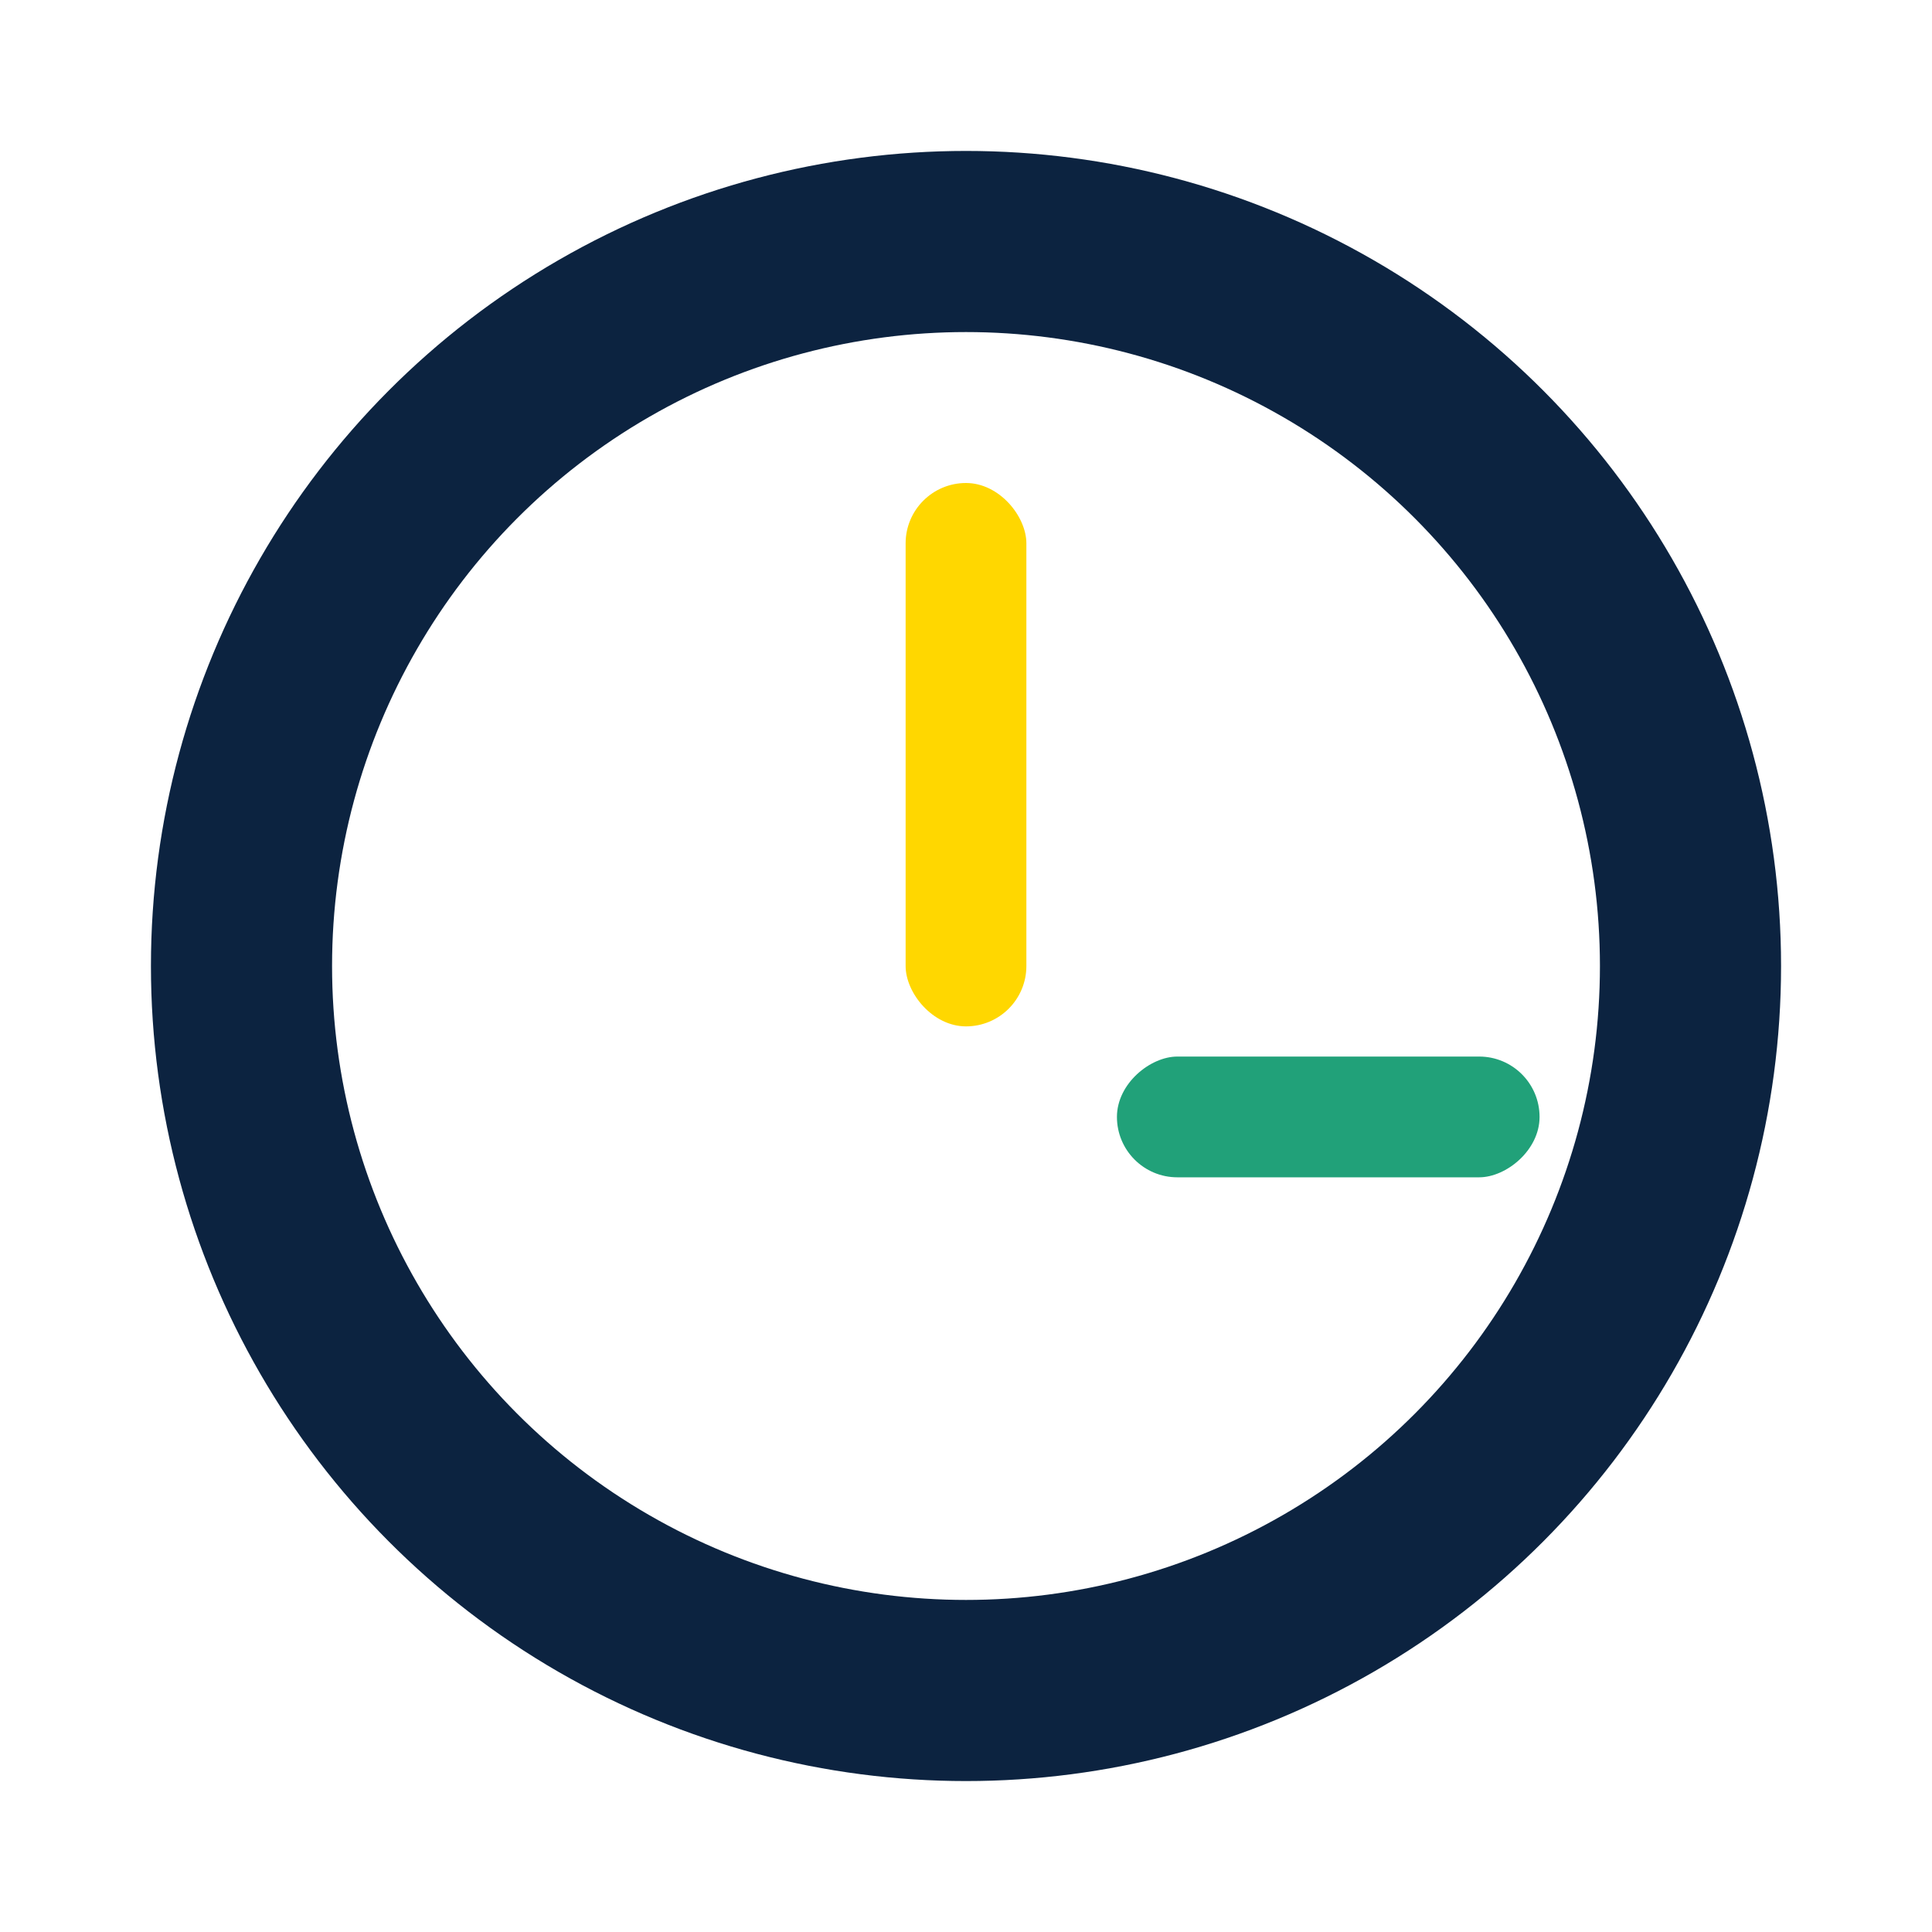 <?xml version="1.0" encoding="UTF-8"?>
<svg xmlns="http://www.w3.org/2000/svg" width="32" height="32" viewBox="0 0 32 32"><circle cx="16" cy="16" r="12" fill="none" stroke="#0C2340" stroke-width="3"/><rect x="15" y="8" width="2" height="9" rx="1" fill="#FFD700"/><rect x="21" y="15" width="2" height="7" rx="1" transform="rotate(90 22 18.5)" fill="#21A179"/></svg>